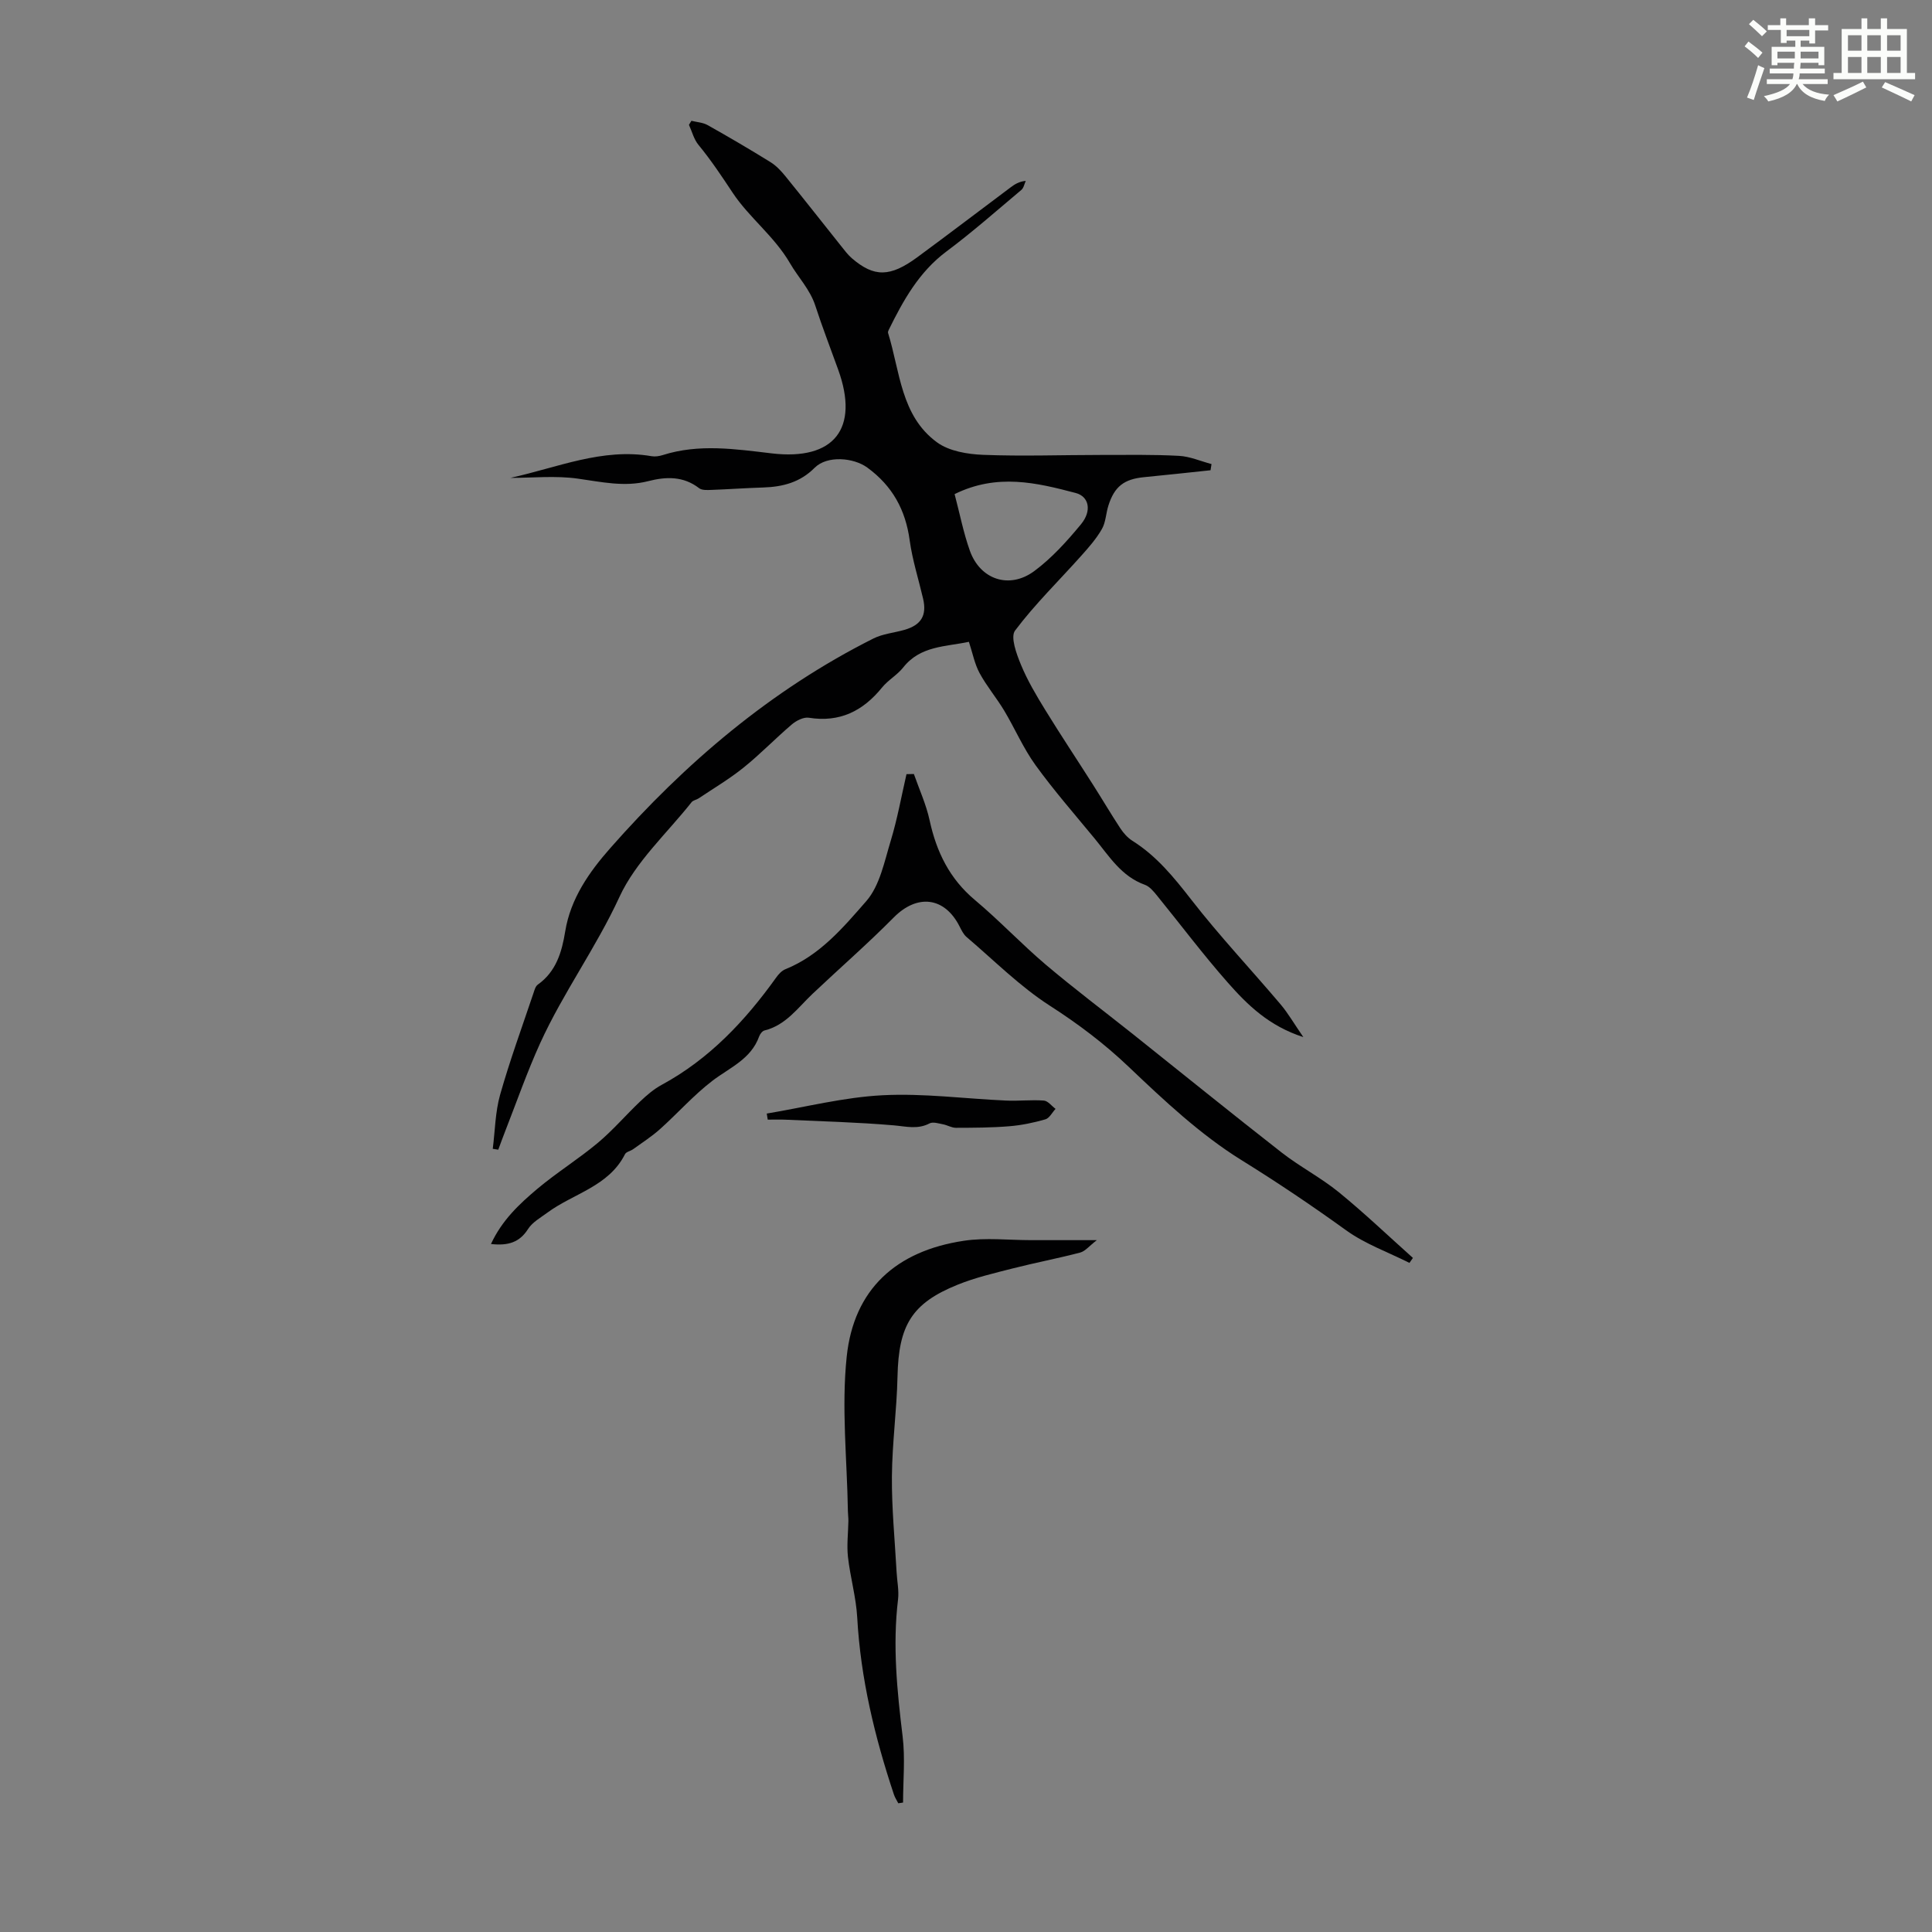 <svg enable-background="new 0 0 400 400" viewBox="0 0 400 400" xmlns="http://www.w3.org/2000/svg"><rect x="0" y="0" width="400" height="400" fill="#808080" stroke="none"/><path d="m361.2 9.6.8-1c.9.7 1.9 1.4 2.9 2.3l-.9 1.1c-1-1-2-1.8-2.8-2.4zm.5 10.6c.9-2.1 1.6-4.3 2.3-6.7.4.2.8.4 1.3.6-.7 2.1-1.5 4.3-2.2 6.6zm.4-15.2.9-.9c1 .8 2 1.6 2.8 2.4l-1 1c-.9-.9-1.8-1.7-2.7-2.5zm12.5-1.2h1.2v1.4h2.7v1.1h-2.7v2.7h-1.2v-.6h-1.8v1.3h4.9v3.8h-1.2v-.5h-3.7c0 .4-.1.9-.1 1.2h5.1v1h-5.2c0 .5-.1.9-.2 1.2h6v1h-5.2c1.1 1.3 2.9 2 5.5 2.2-.4.4-.7.8-.9 1.3-2.9-.5-4.8-1.6-5.7-3.5h-.1c-.8 1.7-2.7 2.9-5.9 3.6-.2-.4-.6-.8-.9-1.1 2.8-.6 4.6-1.4 5.4-2.5h-4.8v-1h5.3c.1-.3.2-.7.2-1.2h-4.9v-1h5c0-.4 0-.8.1-1.2h-3.5v.5h-1.2v-3.8h4.9v-1.3h-1.8v.5h-1.2v-2.7h-2.7v-1h2.6v-1.4h1.2v1.4h4.7v-1.4zm-6.6 8.3h3.6c0-.4 0-.9 0-1.4h-3.6zm1.9-4.6h4.7v-1.3h-4.7zm6.6 3.2h-3.7v1.4h3.7z" fill="#fbfcfa"/><path d="m385.3 3.8h1.3v2.2h2.8v-2.2h1.3v2.2h4.1v9.1h1.7v1.3h-16.9v-1.3h1.7v-9.1h4.1v-2.2zm.4 13.1.7 1.2c-1.8.9-3.8 1.9-6 2.9-.2-.4-.5-.8-.8-1.3 2.3-1 4.3-1.9 6.1-2.8zm-3.1-6.4h2.8v-3.2h-2.8zm0 4.6h2.8v-3.3h-2.8zm4-4.6h2.8v-3.2h-2.8zm0 4.6h2.8v-3.3h-2.8zm3.7 1.9c2.1.9 4.1 1.8 6.1 2.7l-.7 1.3c-2.2-1.1-4.2-2-6.1-2.9zm3.2-9.7h-2.8v3.2h2.8zm-2.8 7.8h2.8v-3.3h-2.8z" fill="#fbfcfa"/><g fill="#010102"><path d="m105.67 98.94c9.68-2.11 19.03-6.25 29.22-4.49.74.13 1.59 0 2.32-.23 7.5-2.39 15.05-1.24 22.6-.35 12.87 1.51 18.14-5.12 13.73-17.33-1.59-4.42-3.29-8.8-4.74-13.26-1.1-3.37-3.54-5.85-5.22-8.75-3.26-5.63-8.49-9.48-11.9-14.64-2.25-3.4-4.48-6.75-7.08-9.91-.94-1.14-1.32-2.74-1.96-4.13.17-.28.34-.56.51-.84 1.12.28 2.38.34 3.35.89 4.39 2.46 8.73 5.01 13.01 7.66 1.2.74 2.23 1.85 3.13 2.96 3.88 4.78 7.68 9.63 11.52 14.44.7.87 1.37 1.79 2.21 2.51 4.61 3.96 7.92 3.93 13.56-.22 6.49-4.78 12.9-9.66 19.35-14.49.83-.62 1.72-1.18 3.09-1.31-.29.63-.42 1.46-.91 1.87-5.12 4.3-10.14 8.74-15.49 12.73-5.7 4.25-8.95 10.12-11.97 16.25-.1.19-.19.46-.13.65 2.48 7.98 2.63 17.17 10.14 22.64 2.5 1.82 6.29 2.45 9.54 2.58 8.15.32 16.32.02 24.48.02 5.36 0 10.72-.1 16.07.19 2.27.12 4.49 1.11 6.73 1.7-.07.43-.13.85-.2 1.28-4.58.48-9.16.99-13.74 1.43-4.16.4-6.16 1.92-7.42 5.92-.5 1.6-.53 3.42-1.34 4.83-1.15 2.01-2.73 3.81-4.29 5.55-4.59 5.14-9.56 9.98-13.68 15.46-1 1.33.29 4.83 1.21 7.06 1.35 3.27 3.18 6.36 5.04 9.38 3.2 5.21 6.6 10.31 9.88 15.47 1.91 3 3.71 6.06 5.66 9.03.65.99 1.51 1.96 2.49 2.58 5.02 3.15 8.61 7.58 12.22 12.22 5.81 7.48 12.34 14.41 18.47 21.65 1.56 1.84 2.77 3.97 4.71 6.78-7.13-2.3-11.58-6.68-15.65-11.3-5.12-5.8-9.77-12.01-14.66-18.02-.7-.86-1.52-1.86-2.49-2.21-4.88-1.74-7.41-5.94-10.44-9.62-4.13-5.01-8.41-9.91-12.21-15.16-2.53-3.5-4.26-7.57-6.49-11.3-1.59-2.64-3.61-5.03-5.08-7.74-1.03-1.89-1.44-4.12-2.22-6.49-4.86 1.04-10.04.8-13.6 5.31-1.23 1.56-3.12 2.6-4.38 4.15-3.95 4.87-8.75 7.28-15.16 6.26-1.08-.17-2.58.59-3.5 1.37-3.41 2.9-6.53 6.15-10.01 8.95-2.92 2.35-6.18 4.28-9.3 6.37-.46.31-1.14.39-1.46.79-5.12 6.47-11.58 12.33-14.94 19.62-4.84 10.51-11.65 19.82-16.41 30.27-2.72 5.98-4.89 12.22-7.29 18.35-.48 1.23-.93 2.47-1.39 3.71-.38-.06-.76-.12-1.14-.18.48-3.75.51-7.62 1.53-11.22 2.01-7.09 4.55-14.03 6.9-21.02.21-.62.41-1.41.89-1.75 3.81-2.71 4.99-6.76 5.68-11.02 1.11-6.83 5.01-12.34 9.3-17.21 15.56-17.68 33.3-32.78 54.5-43.43 1.95-.98 4.28-1.18 6.42-1.79 3.49-1 4.68-2.99 3.88-6.45-.94-4.03-2.22-8.01-2.78-12.09-.86-6.32-3.58-11.27-8.77-15.06-2.84-2.08-8.32-2.56-10.91.04-3.01 3.03-6.61 3.95-10.65 4.08-3.58.11-7.15.37-10.72.5-.86.03-1.96.1-2.55-.36-3.28-2.53-6.86-2.4-10.55-1.45-4.93 1.26-9.7.15-14.6-.53-4.58-.64-9.29-.15-13.92-.15zm91.97 3.36c1.07 4.05 1.83 8 3.17 11.75 2.14 5.96 8.18 8 13.33 4.18 3.63-2.69 6.77-6.18 9.67-9.69 2.29-2.78 1.67-5.74-1.09-6.47-8.09-2.13-16.27-4.11-25.08.23z"/><path d="m101.65 257.56c2.28-4.93 5.87-8.28 9.57-11.4 4.02-3.38 8.52-6.17 12.55-9.54 3.13-2.62 5.81-5.77 8.78-8.59 1.35-1.28 2.81-2.54 4.44-3.42 9.85-5.34 17.27-13.23 23.7-22.21.49-.69 1.16-1.43 1.91-1.73 7.14-2.87 12-8.66 16.77-14.12 2.79-3.21 3.73-8.17 5.05-12.49 1.37-4.51 2.2-9.18 3.26-13.78.51-.01 1.02-.02 1.53-.03 1.11 3.18 2.54 6.29 3.25 9.56 1.42 6.55 4.13 12.13 9.4 16.54 5.06 4.24 9.6 9.08 14.63 13.35 5.87 4.97 12.03 9.6 18.05 14.39 10.26 8.18 20.45 16.44 30.8 24.52 3.78 2.95 8.12 5.19 11.83 8.21 5.3 4.32 10.26 9.06 15.36 13.62-.24.34-.48.69-.72 1.03-4.41-2.22-9.2-3.92-13.15-6.78-7.06-5.09-14.22-9.91-21.64-14.51-8.51-5.28-16.03-12.36-23.35-19.32-5.07-4.82-10.44-8.87-16.31-12.64-6.22-4-11.55-9.38-17.23-14.21-.65-.55-1.07-1.43-1.47-2.22-3.12-6.14-8.78-6.73-13.62-1.84-5.41 5.47-11.23 10.53-16.82 15.82-3.05 2.89-5.52 6.49-9.95 7.58-.44.11-.91.73-1.09 1.22-1.7 4.75-6.13 6.47-9.73 9.23-3.87 2.97-7.15 6.7-10.8 9.97-1.72 1.54-3.69 2.8-5.57 4.16-.54.39-1.43.53-1.68 1.03-3.37 6.69-10.66 8.12-16.05 12.09-1.42 1.05-3.11 1.98-4.02 3.4-1.74 2.74-4.07 3.51-7.68 3.11z"/><path d="m227.09 256.76c-1.57 1.2-2.4 2.29-3.45 2.57-4.62 1.21-9.32 2.1-13.95 3.28-3.84.98-7.75 1.89-11.41 3.37-9.54 3.85-12.23 8.43-12.46 19.01-.15 6.92-1.11 13.83-1.16 20.74-.05 6.58.61 13.16.97 19.74.1 1.9.52 3.83.3 5.68-1.15 9.52-.2 18.92.95 28.37.55 4.5.09 9.11.09 13.68-.33.05-.66.1-.99.15-.3-.6-.69-1.17-.9-1.8-3.97-11.91-6.9-24.02-7.6-36.64-.23-4.21-1.45-8.36-1.92-12.58-.27-2.44.05-4.95.09-7.44.01-.66-.09-1.32-.1-1.98-.17-10.68-1.36-21.47-.25-32.02 1.46-13.94 10.19-21.89 24.25-24 4.56-.69 9.3-.13 13.96-.13 4.19-.01 8.37 0 13.58 0z"/><path d="m158.75 230.55c7.99-1.33 15.94-3.38 23.97-3.79 8.48-.44 17.04.72 25.57 1.1 2.6.12 5.23-.19 7.82 0 .85.06 1.62 1.12 2.43 1.72-.7.75-1.27 1.93-2.11 2.17-2.44.7-4.97 1.23-7.5 1.43-3.66.3-7.35.31-11.02.32-.89 0-1.78-.56-2.69-.73s-2.05-.55-2.75-.19c-2.49 1.31-4.87.63-7.44.41-7.44-.64-14.92-.83-22.39-1.17-1.23-.06-2.46-.01-3.69-.01-.06-.42-.13-.84-.2-1.26z"/></g></svg>